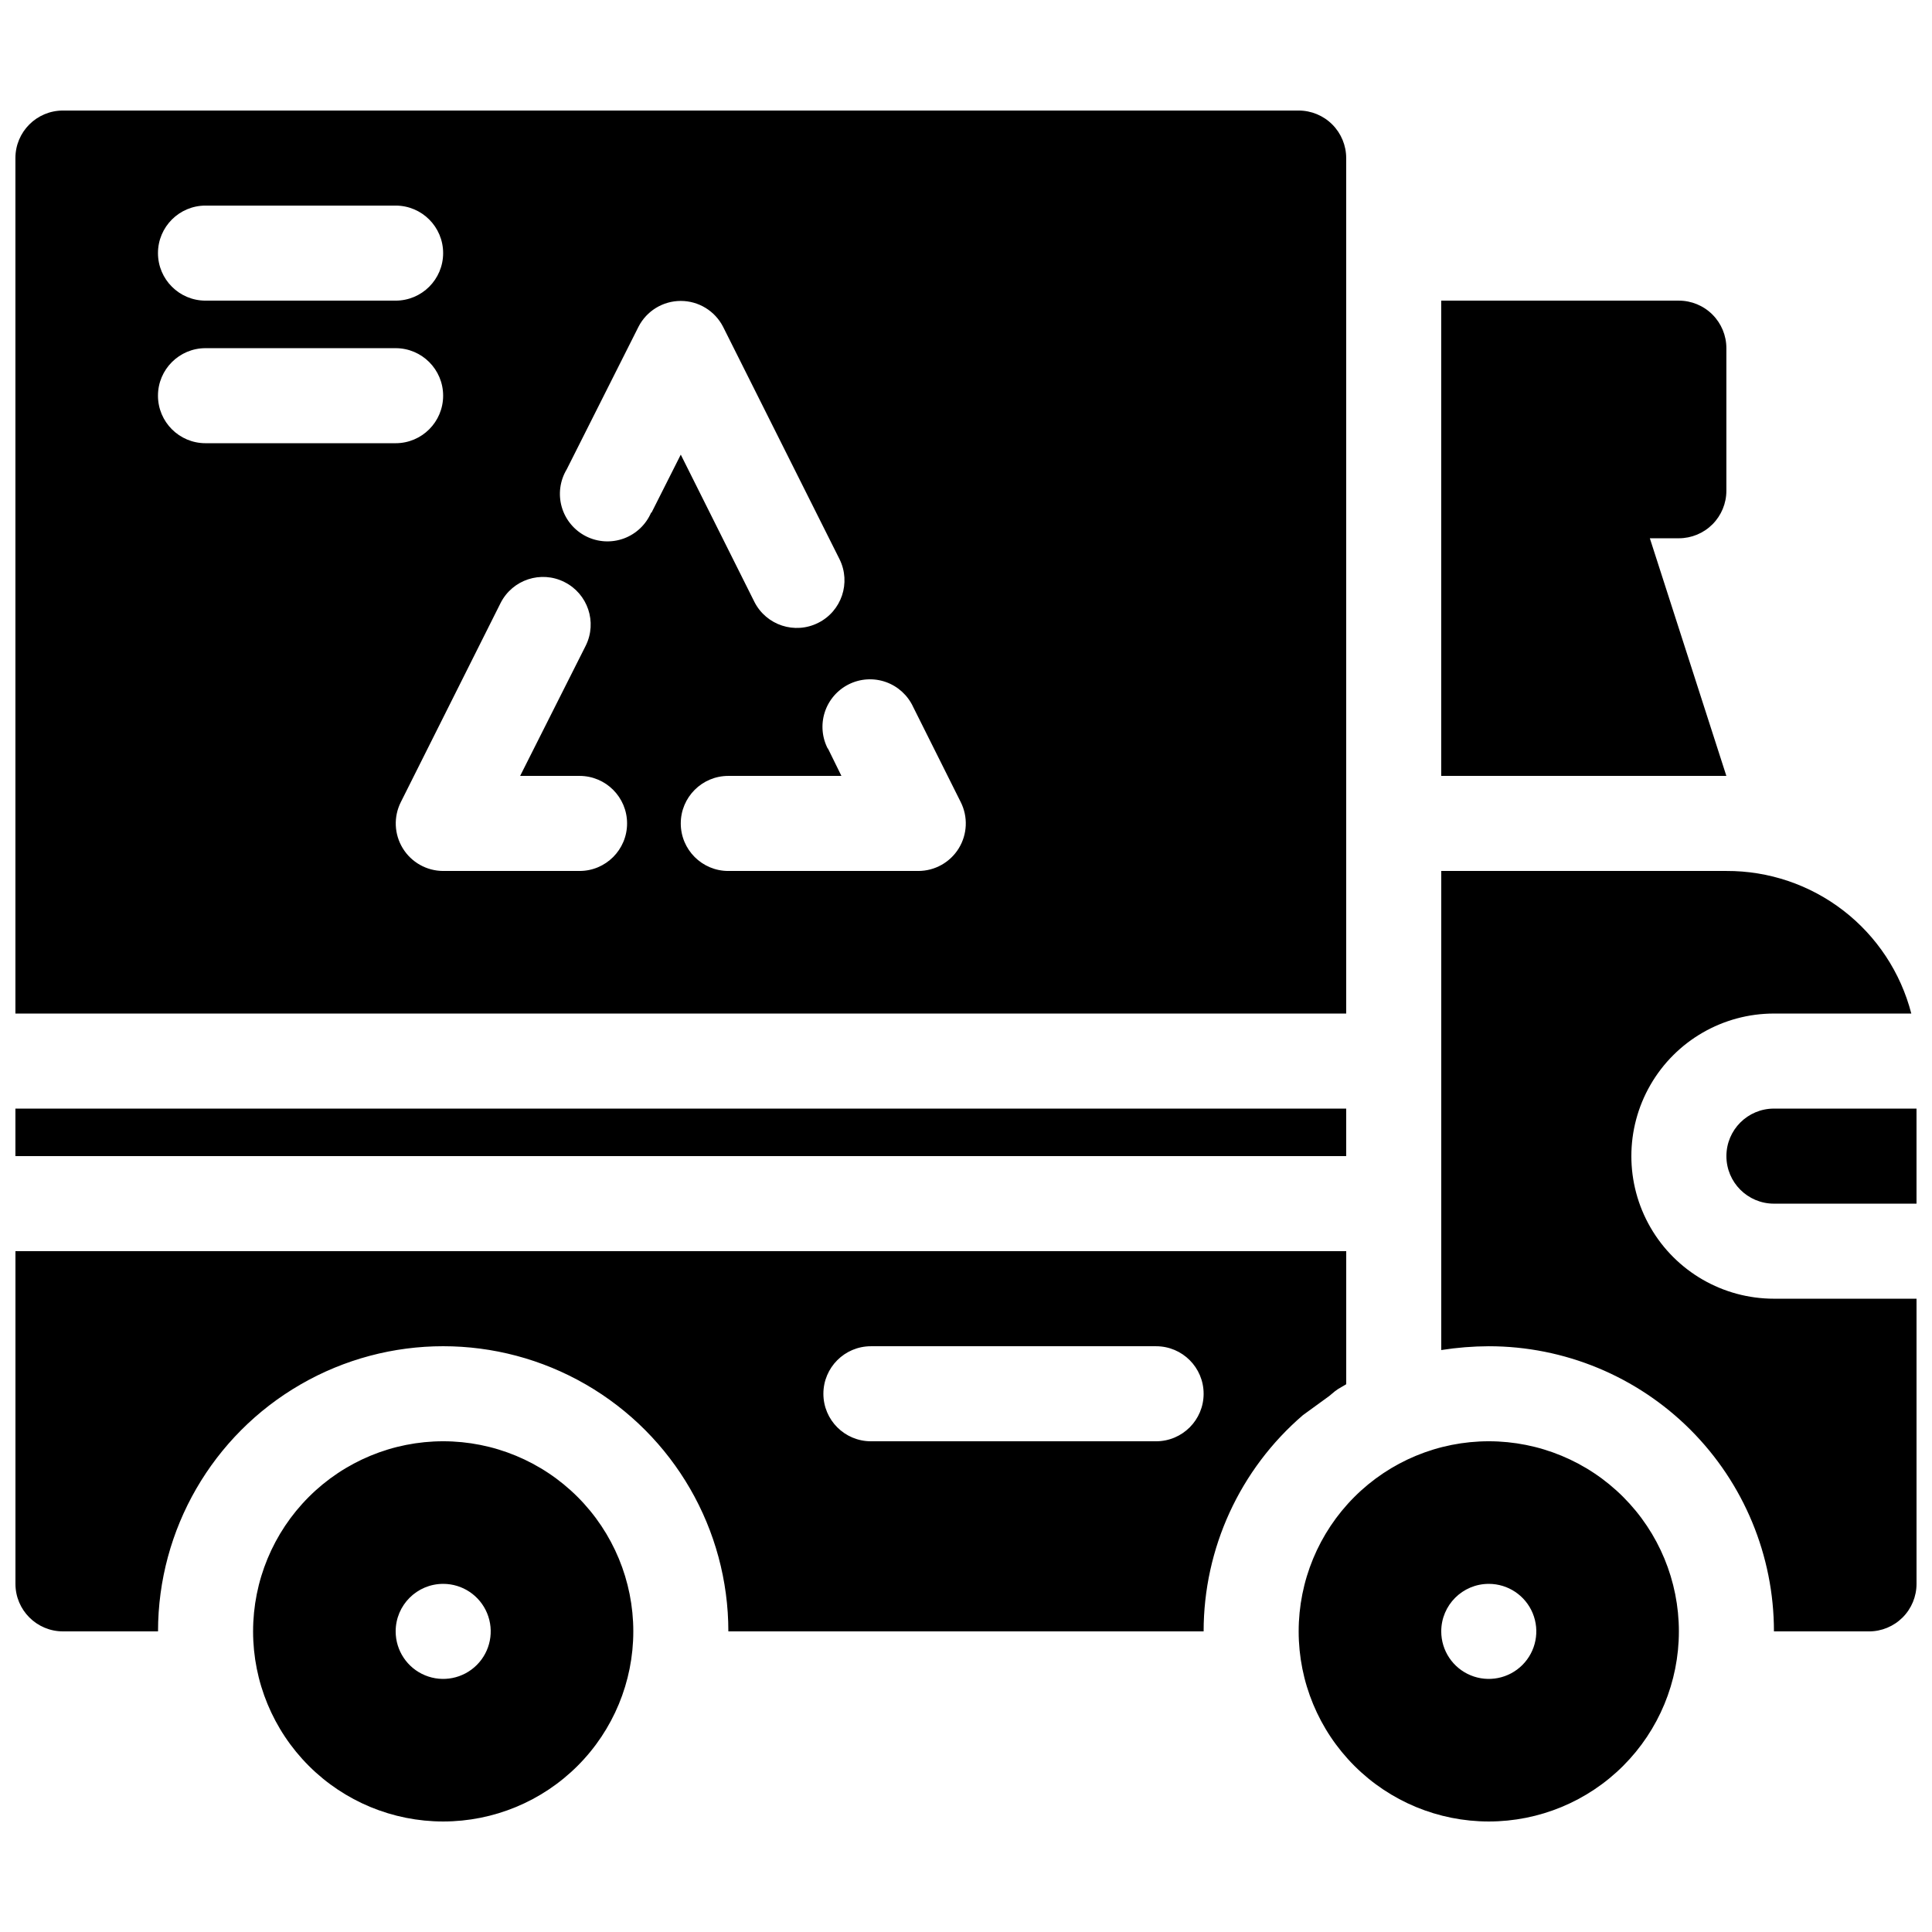 <?xml version="1.0" encoding="UTF-8"?>
<!-- Uploaded to: ICON Repo, www.svgrepo.com, Generator: ICON Repo Mixer Tools -->
<svg width="800px" height="800px" version="1.1" viewBox="144 144 512 512" xmlns="http://www.w3.org/2000/svg">
 <defs>
  <clipPath id="a">
   <path d="m148.09 173h503.81v454h-503.81z"/>
  </clipPath>
 </defs>
 <g clip-path="url(#a)">
  <path d="m261.45 525.95c13.363 0 26.18 5.309 35.625 14.758 9.449 9.449 14.758 22.262 14.758 35.625s-5.309 26.176-14.758 35.625c-9.445 9.449-22.262 14.754-35.625 14.754-13.359 0-26.176-5.305-35.621-14.754-9.449-9.449-14.758-22.262-14.758-35.625s5.309-26.176 14.758-35.625c9.445-9.449 22.262-14.758 35.621-14.758zm277.09 0h0.004c13.359 0 26.176 5.309 35.625 14.758 9.445 9.449 14.754 22.262 14.754 35.625s-5.309 26.176-14.754 35.625c-9.449 9.449-22.266 14.754-35.625 14.754-13.363 0-26.176-5.305-35.625-14.754s-14.758-22.262-14.758-35.625 5.309-26.176 14.758-35.625 22.262-14.758 35.625-14.758zm-277.09 37.789c5.098 0 9.688 3.066 11.637 7.773 1.949 4.707 0.875 10.125-2.731 13.727-3.602 3.602-9.02 4.68-13.723 2.731-4.707-1.949-7.777-6.543-7.777-11.637 0-6.957 5.641-12.594 12.594-12.594zm277.09 0h0.004c5.094 0 9.688 3.066 11.637 7.773 1.949 4.707 0.871 10.125-2.731 13.727-3.602 3.602-9.02 4.68-13.727 2.731-4.707-1.949-7.777-6.543-7.777-11.637 0-6.957 5.641-12.594 12.598-12.594zm-49.246-44.715c-16.707 14.355-26.32 35.281-26.32 57.309h-125.95c0-27-14.406-51.949-37.785-65.445-23.383-13.5-52.191-13.5-75.574 0-23.379 13.496-37.785 38.445-37.785 65.445h-25.191c-6.953 0-12.594-5.641-12.594-12.594v-88.168h352.67v35.266l-2.141 1.258-0.883 0.629-1.508 1.258zm36.652-144.21h75.574c11.203-0.047 22.105 3.641 30.98 10.484s15.211 16.449 18.016 27.301h-36.402c-13.5 0-25.973 7.203-32.723 18.895-6.75 11.688-6.75 26.094 0 37.785 6.75 11.691 19.223 18.891 32.723 18.891h37.785v75.574c0 3.34-1.324 6.543-3.688 8.906-2.363 2.359-5.566 3.688-8.906 3.688h-25.191c0-20.043-7.961-39.266-22.133-53.438s-33.395-22.133-53.438-22.133c-4.219 0.016-8.43 0.352-12.598 1.008zm-151.14 151.14h75.57c6.957 0 12.598-5.637 12.598-12.594s-5.641-12.594-12.598-12.594h-75.57c-6.957 0-12.598 5.637-12.598 12.594s5.641 12.594 12.598 12.594zm277.09-88.168v25.191l-37.785 0.004c-6.957 0-12.594-5.641-12.594-12.598 0-6.957 5.637-12.594 12.594-12.594zm-151.14 12.598h-352.67v-12.594h352.67zm-352.67-37.785h352.67v-226.71c0-3.34-1.328-6.543-3.691-8.906-2.359-2.363-5.566-3.688-8.906-3.688h-327.48c-6.953 0-12.594 5.637-12.594 12.594zm215.25-70.406 3.652 7.43h-29.977c-6.957 0-12.598 5.641-12.598 12.594 0 6.957 5.641 12.598 12.598 12.598h50.383-0.004c4.367-0.016 8.414-2.285 10.699-6.008 2.281-3.719 2.477-8.355 0.512-12.254l-12.594-25.191c-1.426-3.098-4.039-5.484-7.254-6.621-3.215-1.133-6.75-0.918-9.801 0.598-3.051 1.52-5.359 4.207-6.394 7.453-1.035 3.25-0.707 6.777 0.902 9.777zm-65.75 7.43h-15.742l17.383-34.512c3.09-6.227 0.555-13.777-5.668-16.875-6.195-3.113-13.734-0.637-16.879 5.539l-26.449 52.777c-1.965 3.898-1.77 8.535 0.512 12.254 2.285 3.723 6.332 5.992 10.695 6.008h36.148c6.957 0 12.598-5.641 12.598-12.598 0-6.953-5.641-12.594-12.598-12.594zm228.35 0h75.57l-20.277-62.977h7.684c3.34 0 6.547-1.328 8.906-3.688 2.363-2.363 3.691-5.566 3.691-8.906v-37.785c0-3.34-1.328-6.547-3.691-8.906-2.359-2.363-5.566-3.691-8.906-3.691h-62.977zm-209.33-69.652 7.809-15.492 19.523 39.047c3.144 6.176 10.688 8.652 16.879 5.543 6.223-3.098 8.758-10.652 5.668-16.879l-30.859-61.59c-2.156-4.207-6.484-6.852-11.211-6.852-4.727 0-9.055 2.644-11.207 6.852l-19.02 37.785c-1.805 3-2.281 6.617-1.312 9.98s3.297 6.172 6.422 7.754c3.125 1.578 6.766 1.785 10.047 0.574 3.285-1.215 5.918-3.742 7.262-6.973zm-118.14-18.516h50.379c6.957 0 12.594-5.637 12.594-12.594s-5.637-12.594-12.594-12.594h-50.379c-6.957 0-12.598 5.637-12.598 12.594s5.641 12.594 12.598 12.594zm0-37.785h50.379c6.957 0 12.594-5.637 12.594-12.594 0-6.957-5.637-12.594-12.594-12.594h-50.379c-6.957 0-12.598 5.637-12.598 12.594 0 6.957 5.641 12.594 12.598 12.594z" fill-rule="evenodd"/>
 </g>
</svg>